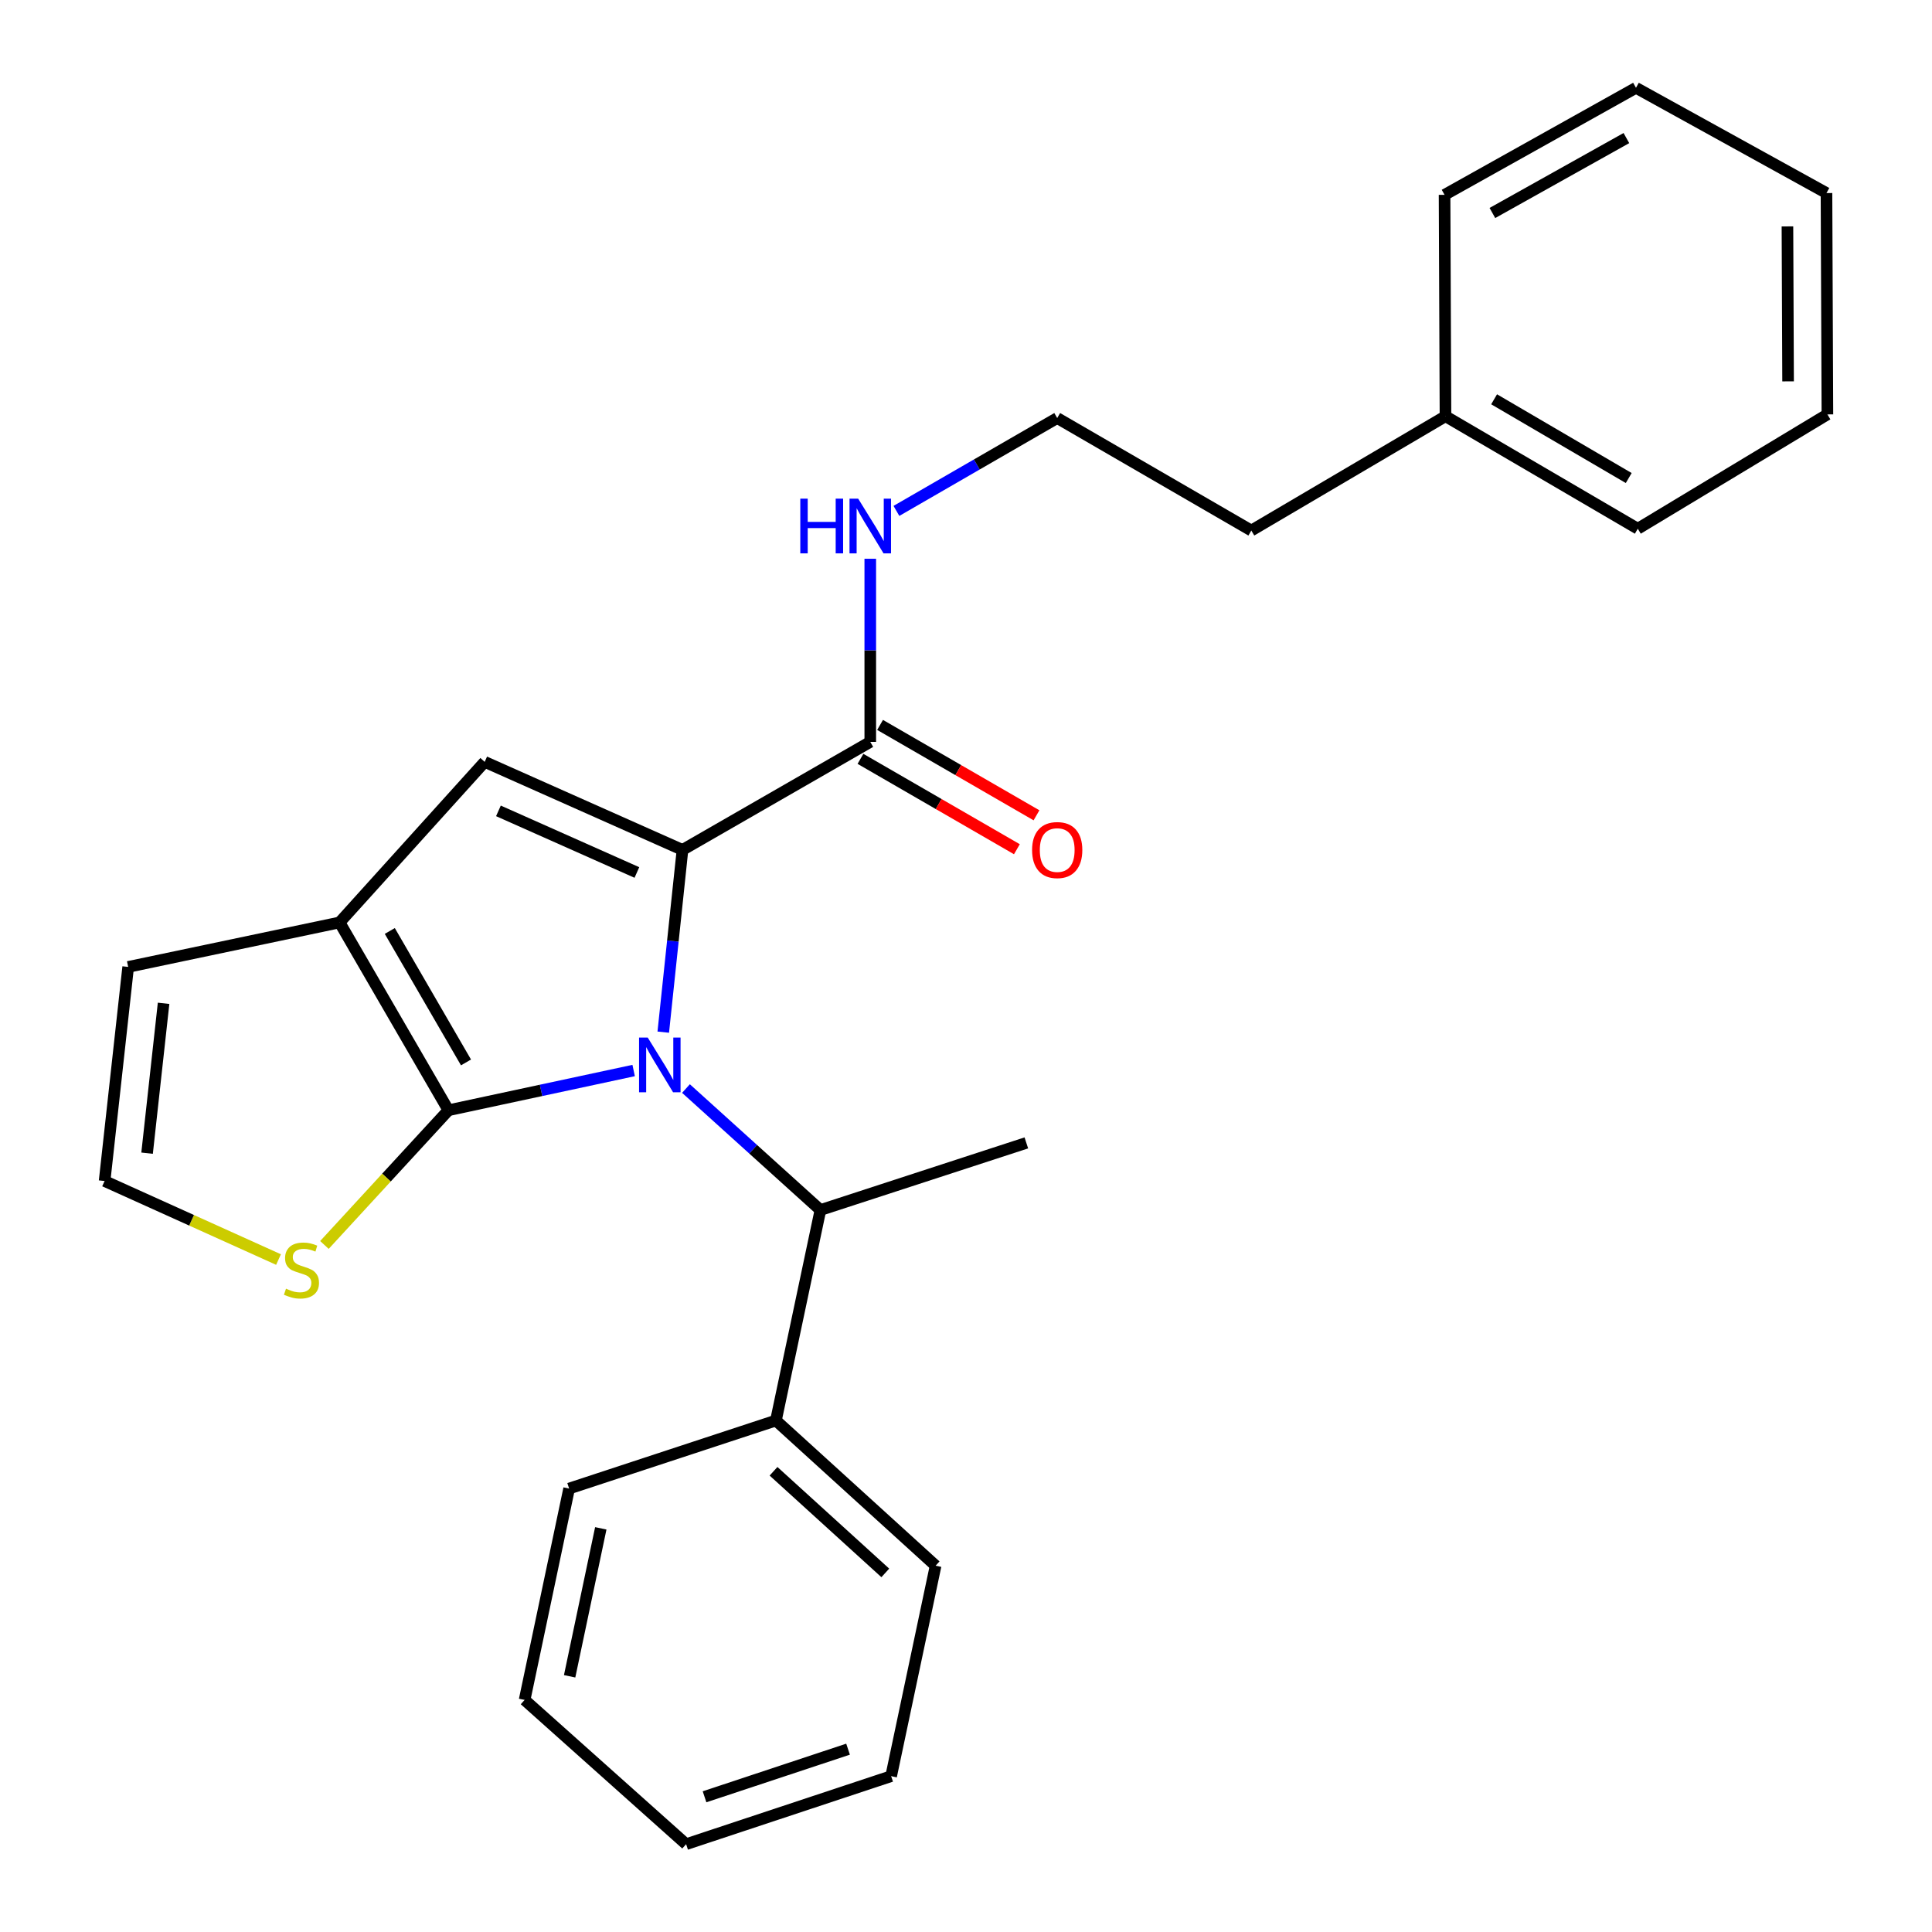 <?xml version='1.0' encoding='iso-8859-1'?>
<svg version='1.1' baseProfile='full'
              xmlns='http://www.w3.org/2000/svg'
                      xmlns:rdkit='http://www.rdkit.org/xml'
                      xmlns:xlink='http://www.w3.org/1999/xlink'
                  xml:space='preserve'
width='1000px' height='1000px' viewBox='0 0 1000 1000'>
<!-- END OF HEADER -->
<rect style='opacity:1.0;fill:#FFFFFF;stroke:none' width='1000' height='1000' x='0' y='0'> </rect>
<path class='bond-0' d='M 343.303,534.237 L 348.279,487.071' style='fill:none;fill-rule:evenodd;stroke:#0000FF;stroke-width:6px;stroke-linecap:butt;stroke-linejoin:miter;stroke-opacity:1' />
<path class='bond-0' d='M 348.279,487.071 L 353.254,439.905' style='fill:none;fill-rule:evenodd;stroke:#000000;stroke-width:6px;stroke-linecap:butt;stroke-linejoin:miter;stroke-opacity:1' />
<path class='bond-1' d='M 327.977,554.099 L 280.042,564.381' style='fill:none;fill-rule:evenodd;stroke:#0000FF;stroke-width:6px;stroke-linecap:butt;stroke-linejoin:miter;stroke-opacity:1' />
<path class='bond-1' d='M 280.042,564.381 L 232.106,574.663' style='fill:none;fill-rule:evenodd;stroke:#000000;stroke-width:6px;stroke-linecap:butt;stroke-linejoin:miter;stroke-opacity:1' />
<path class='bond-5' d='M 355.056,563.429 L 389.853,594.869' style='fill:none;fill-rule:evenodd;stroke:#0000FF;stroke-width:6px;stroke-linecap:butt;stroke-linejoin:miter;stroke-opacity:1' />
<path class='bond-5' d='M 389.853,594.869 L 424.65,626.308' style='fill:none;fill-rule:evenodd;stroke:#000000;stroke-width:6px;stroke-linecap:butt;stroke-linejoin:miter;stroke-opacity:1' />
<path class='bond-2' d='M 353.254,439.905 L 250.876,394.343' style='fill:none;fill-rule:evenodd;stroke:#000000;stroke-width:6px;stroke-linecap:butt;stroke-linejoin:miter;stroke-opacity:1' />
<path class='bond-2' d='M 329.652,451.598 L 257.987,419.705' style='fill:none;fill-rule:evenodd;stroke:#000000;stroke-width:6px;stroke-linecap:butt;stroke-linejoin:miter;stroke-opacity:1' />
<path class='bond-4' d='M 353.254,439.905 L 450.45,384' style='fill:none;fill-rule:evenodd;stroke:#000000;stroke-width:6px;stroke-linecap:butt;stroke-linejoin:miter;stroke-opacity:1' />
<path class='bond-3' d='M 232.106,574.663 L 175.762,477.456' style='fill:none;fill-rule:evenodd;stroke:#000000;stroke-width:6px;stroke-linecap:butt;stroke-linejoin:miter;stroke-opacity:1' />
<path class='bond-3' d='M 241.2,549.912 L 201.759,481.867' style='fill:none;fill-rule:evenodd;stroke:#000000;stroke-width:6px;stroke-linecap:butt;stroke-linejoin:miter;stroke-opacity:1' />
<path class='bond-6' d='M 232.106,574.663 L 200.014,609.525' style='fill:none;fill-rule:evenodd;stroke:#000000;stroke-width:6px;stroke-linecap:butt;stroke-linejoin:miter;stroke-opacity:1' />
<path class='bond-6' d='M 200.014,609.525 L 167.923,644.388' style='fill:none;fill-rule:evenodd;stroke:#CCCC00;stroke-width:6px;stroke-linecap:butt;stroke-linejoin:miter;stroke-opacity:1' />
<path class='bond-26' d='M 250.876,394.343 L 175.762,477.456' style='fill:none;fill-rule:evenodd;stroke:#000000;stroke-width:6px;stroke-linecap:butt;stroke-linejoin:miter;stroke-opacity:1' />
<path class='bond-8' d='M 175.762,477.456 L 66.343,500.473' style='fill:none;fill-rule:evenodd;stroke:#000000;stroke-width:6px;stroke-linecap:butt;stroke-linejoin:miter;stroke-opacity:1' />
<path class='bond-9' d='M 445.377,392.78 L 485.859,416.17' style='fill:none;fill-rule:evenodd;stroke:#000000;stroke-width:6px;stroke-linecap:butt;stroke-linejoin:miter;stroke-opacity:1' />
<path class='bond-9' d='M 485.859,416.17 L 526.34,439.559' style='fill:none;fill-rule:evenodd;stroke:#FF0000;stroke-width:6px;stroke-linecap:butt;stroke-linejoin:miter;stroke-opacity:1' />
<path class='bond-9' d='M 455.523,375.221 L 496.004,398.61' style='fill:none;fill-rule:evenodd;stroke:#000000;stroke-width:6px;stroke-linecap:butt;stroke-linejoin:miter;stroke-opacity:1' />
<path class='bond-9' d='M 496.004,398.61 L 536.486,422' style='fill:none;fill-rule:evenodd;stroke:#FF0000;stroke-width:6px;stroke-linecap:butt;stroke-linejoin:miter;stroke-opacity:1' />
<path class='bond-11' d='M 450.45,384 L 450.45,336.607' style='fill:none;fill-rule:evenodd;stroke:#000000;stroke-width:6px;stroke-linecap:butt;stroke-linejoin:miter;stroke-opacity:1' />
<path class='bond-11' d='M 450.45,336.607 L 450.45,289.213' style='fill:none;fill-rule:evenodd;stroke:#0000FF;stroke-width:6px;stroke-linecap:butt;stroke-linejoin:miter;stroke-opacity:1' />
<path class='bond-10' d='M 424.65,626.308 L 401.621,735.255' style='fill:none;fill-rule:evenodd;stroke:#000000;stroke-width:6px;stroke-linecap:butt;stroke-linejoin:miter;stroke-opacity:1' />
<path class='bond-14' d='M 424.65,626.308 L 531.231,591.563' style='fill:none;fill-rule:evenodd;stroke:#000000;stroke-width:6px;stroke-linecap:butt;stroke-linejoin:miter;stroke-opacity:1' />
<path class='bond-7' d='M 144.16,651.94 L 99.15,631.615' style='fill:none;fill-rule:evenodd;stroke:#CCCC00;stroke-width:6px;stroke-linecap:butt;stroke-linejoin:miter;stroke-opacity:1' />
<path class='bond-7' d='M 99.15,631.615 L 54.141,611.29' style='fill:none;fill-rule:evenodd;stroke:#000000;stroke-width:6px;stroke-linecap:butt;stroke-linejoin:miter;stroke-opacity:1' />
<path class='bond-27' d='M 54.141,611.29 L 66.343,500.473' style='fill:none;fill-rule:evenodd;stroke:#000000;stroke-width:6px;stroke-linecap:butt;stroke-linejoin:miter;stroke-opacity:1' />
<path class='bond-27' d='M 76.129,596.887 L 84.67,519.315' style='fill:none;fill-rule:evenodd;stroke:#000000;stroke-width:6px;stroke-linecap:butt;stroke-linejoin:miter;stroke-opacity:1' />
<path class='bond-16' d='M 401.621,735.255 L 484.272,810.402' style='fill:none;fill-rule:evenodd;stroke:#000000;stroke-width:6px;stroke-linecap:butt;stroke-linejoin:miter;stroke-opacity:1' />
<path class='bond-16' d='M 400.376,761.532 L 458.232,814.135' style='fill:none;fill-rule:evenodd;stroke:#000000;stroke-width:6px;stroke-linecap:butt;stroke-linejoin:miter;stroke-opacity:1' />
<path class='bond-17' d='M 401.621,735.255 L 294.579,770.474' style='fill:none;fill-rule:evenodd;stroke:#000000;stroke-width:6px;stroke-linecap:butt;stroke-linejoin:miter;stroke-opacity:1' />
<path class='bond-12' d='M 463.983,264.444 L 505.595,240.411' style='fill:none;fill-rule:evenodd;stroke:#0000FF;stroke-width:6px;stroke-linecap:butt;stroke-linejoin:miter;stroke-opacity:1' />
<path class='bond-12' d='M 505.595,240.411 L 547.206,216.378' style='fill:none;fill-rule:evenodd;stroke:#000000;stroke-width:6px;stroke-linecap:butt;stroke-linejoin:miter;stroke-opacity:1' />
<path class='bond-15' d='M 547.206,216.378 L 647.681,274.603' style='fill:none;fill-rule:evenodd;stroke:#000000;stroke-width:6px;stroke-linecap:butt;stroke-linejoin:miter;stroke-opacity:1' />
<path class='bond-13' d='M 748.178,215.443 L 647.681,274.603' style='fill:none;fill-rule:evenodd;stroke:#000000;stroke-width:6px;stroke-linecap:butt;stroke-linejoin:miter;stroke-opacity:1' />
<path class='bond-18' d='M 748.178,215.443 L 847.717,273.668' style='fill:none;fill-rule:evenodd;stroke:#000000;stroke-width:6px;stroke-linecap:butt;stroke-linejoin:miter;stroke-opacity:1' />
<path class='bond-18' d='M 773.348,206.672 L 843.025,247.429' style='fill:none;fill-rule:evenodd;stroke:#000000;stroke-width:6px;stroke-linecap:butt;stroke-linejoin:miter;stroke-opacity:1' />
<path class='bond-19' d='M 748.178,215.443 L 747.704,100.852' style='fill:none;fill-rule:evenodd;stroke:#000000;stroke-width:6px;stroke-linecap:butt;stroke-linejoin:miter;stroke-opacity:1' />
<path class='bond-21' d='M 484.272,810.402 L 461.255,919.338' style='fill:none;fill-rule:evenodd;stroke:#000000;stroke-width:6px;stroke-linecap:butt;stroke-linejoin:miter;stroke-opacity:1' />
<path class='bond-20' d='M 294.579,770.474 L 271.539,879.883' style='fill:none;fill-rule:evenodd;stroke:#000000;stroke-width:6px;stroke-linecap:butt;stroke-linejoin:miter;stroke-opacity:1' />
<path class='bond-20' d='M 310.967,791.064 L 294.839,867.65' style='fill:none;fill-rule:evenodd;stroke:#000000;stroke-width:6px;stroke-linecap:butt;stroke-linejoin:miter;stroke-opacity:1' />
<path class='bond-22' d='M 847.717,273.668 L 945.859,214.497' style='fill:none;fill-rule:evenodd;stroke:#000000;stroke-width:6px;stroke-linecap:butt;stroke-linejoin:miter;stroke-opacity:1' />
<path class='bond-23' d='M 747.704,100.852 L 846.782,45.455' style='fill:none;fill-rule:evenodd;stroke:#000000;stroke-width:6px;stroke-linecap:butt;stroke-linejoin:miter;stroke-opacity:1' />
<path class='bond-23' d='M 772.463,110.243 L 841.817,71.465' style='fill:none;fill-rule:evenodd;stroke:#000000;stroke-width:6px;stroke-linecap:butt;stroke-linejoin:miter;stroke-opacity:1' />
<path class='bond-28' d='M 271.539,879.883 L 355.136,954.545' style='fill:none;fill-rule:evenodd;stroke:#000000;stroke-width:6px;stroke-linecap:butt;stroke-linejoin:miter;stroke-opacity:1' />
<path class='bond-24' d='M 461.255,919.338 L 355.136,954.545' style='fill:none;fill-rule:evenodd;stroke:#000000;stroke-width:6px;stroke-linecap:butt;stroke-linejoin:miter;stroke-opacity:1' />
<path class='bond-24' d='M 438.951,905.371 L 364.668,930.016' style='fill:none;fill-rule:evenodd;stroke:#000000;stroke-width:6px;stroke-linecap:butt;stroke-linejoin:miter;stroke-opacity:1' />
<path class='bond-29' d='M 945.859,214.497 L 945.386,99.917' style='fill:none;fill-rule:evenodd;stroke:#000000;stroke-width:6px;stroke-linecap:butt;stroke-linejoin:miter;stroke-opacity:1' />
<path class='bond-29' d='M 925.509,197.393 L 925.177,117.187' style='fill:none;fill-rule:evenodd;stroke:#000000;stroke-width:6px;stroke-linecap:butt;stroke-linejoin:miter;stroke-opacity:1' />
<path class='bond-25' d='M 846.782,45.455 L 945.386,99.917' style='fill:none;fill-rule:evenodd;stroke:#000000;stroke-width:6px;stroke-linecap:butt;stroke-linejoin:miter;stroke-opacity:1' />
<path  class='atom-0' d='M 335.255 537.035
L 344.535 552.035
Q 345.455 553.515, 346.935 556.195
Q 348.415 558.875, 348.495 559.035
L 348.495 537.035
L 352.255 537.035
L 352.255 565.355
L 348.375 565.355
L 338.415 548.955
Q 337.255 547.035, 336.015 544.835
Q 334.815 542.635, 334.455 541.955
L 334.455 565.355
L 330.775 565.355
L 330.775 537.035
L 335.255 537.035
' fill='#0000FF'/>
<path  class='atom-7' d='M 148.035 667.022
Q 148.355 667.142, 149.675 667.702
Q 150.995 668.262, 152.435 668.622
Q 153.915 668.942, 155.355 668.942
Q 158.035 668.942, 159.595 667.662
Q 161.155 666.342, 161.155 664.062
Q 161.155 662.502, 160.355 661.542
Q 159.595 660.582, 158.395 660.062
Q 157.195 659.542, 155.195 658.942
Q 152.675 658.182, 151.155 657.462
Q 149.675 656.742, 148.595 655.222
Q 147.555 653.702, 147.555 651.142
Q 147.555 647.582, 149.955 645.382
Q 152.395 643.182, 157.195 643.182
Q 160.475 643.182, 164.195 644.742
L 163.275 647.822
Q 159.875 646.422, 157.315 646.422
Q 154.555 646.422, 153.035 647.582
Q 151.515 648.702, 151.555 650.662
Q 151.555 652.182, 152.315 653.102
Q 153.115 654.022, 154.235 654.542
Q 155.395 655.062, 157.315 655.662
Q 159.875 656.462, 161.395 657.262
Q 162.915 658.062, 163.995 659.702
Q 165.115 661.302, 165.115 664.062
Q 165.115 667.982, 162.475 670.102
Q 159.875 672.182, 155.515 672.182
Q 152.995 672.182, 151.075 671.622
Q 149.195 671.102, 146.955 670.182
L 148.035 667.022
' fill='#CCCC00'/>
<path  class='atom-10' d='M 534.206 439.985
Q 534.206 433.185, 537.566 429.385
Q 540.926 425.585, 547.206 425.585
Q 553.486 425.585, 556.846 429.385
Q 560.206 433.185, 560.206 439.985
Q 560.206 446.865, 556.806 450.785
Q 553.406 454.665, 547.206 454.665
Q 540.966 454.665, 537.566 450.785
Q 534.206 446.905, 534.206 439.985
M 547.206 451.465
Q 551.526 451.465, 553.846 448.585
Q 556.206 445.665, 556.206 439.985
Q 556.206 434.425, 553.846 431.625
Q 551.526 428.785, 547.206 428.785
Q 542.886 428.785, 540.526 431.585
Q 538.206 434.385, 538.206 439.985
Q 538.206 445.705, 540.526 448.585
Q 542.886 451.465, 547.206 451.465
' fill='#FF0000'/>
<path  class='atom-12' d='M 414.23 258.1
L 418.07 258.1
L 418.07 270.14
L 432.55 270.14
L 432.55 258.1
L 436.39 258.1
L 436.39 286.42
L 432.55 286.42
L 432.55 273.34
L 418.07 273.34
L 418.07 286.42
L 414.23 286.42
L 414.23 258.1
' fill='#0000FF'/>
<path  class='atom-12' d='M 444.19 258.1
L 453.47 273.1
Q 454.39 274.58, 455.87 277.26
Q 457.35 279.94, 457.43 280.1
L 457.43 258.1
L 461.19 258.1
L 461.19 286.42
L 457.31 286.42
L 447.35 270.02
Q 446.19 268.1, 444.95 265.9
Q 443.75 263.7, 443.39 263.02
L 443.39 286.42
L 439.71 286.42
L 439.71 258.1
L 444.19 258.1
' fill='#0000FF'/>
</svg>
